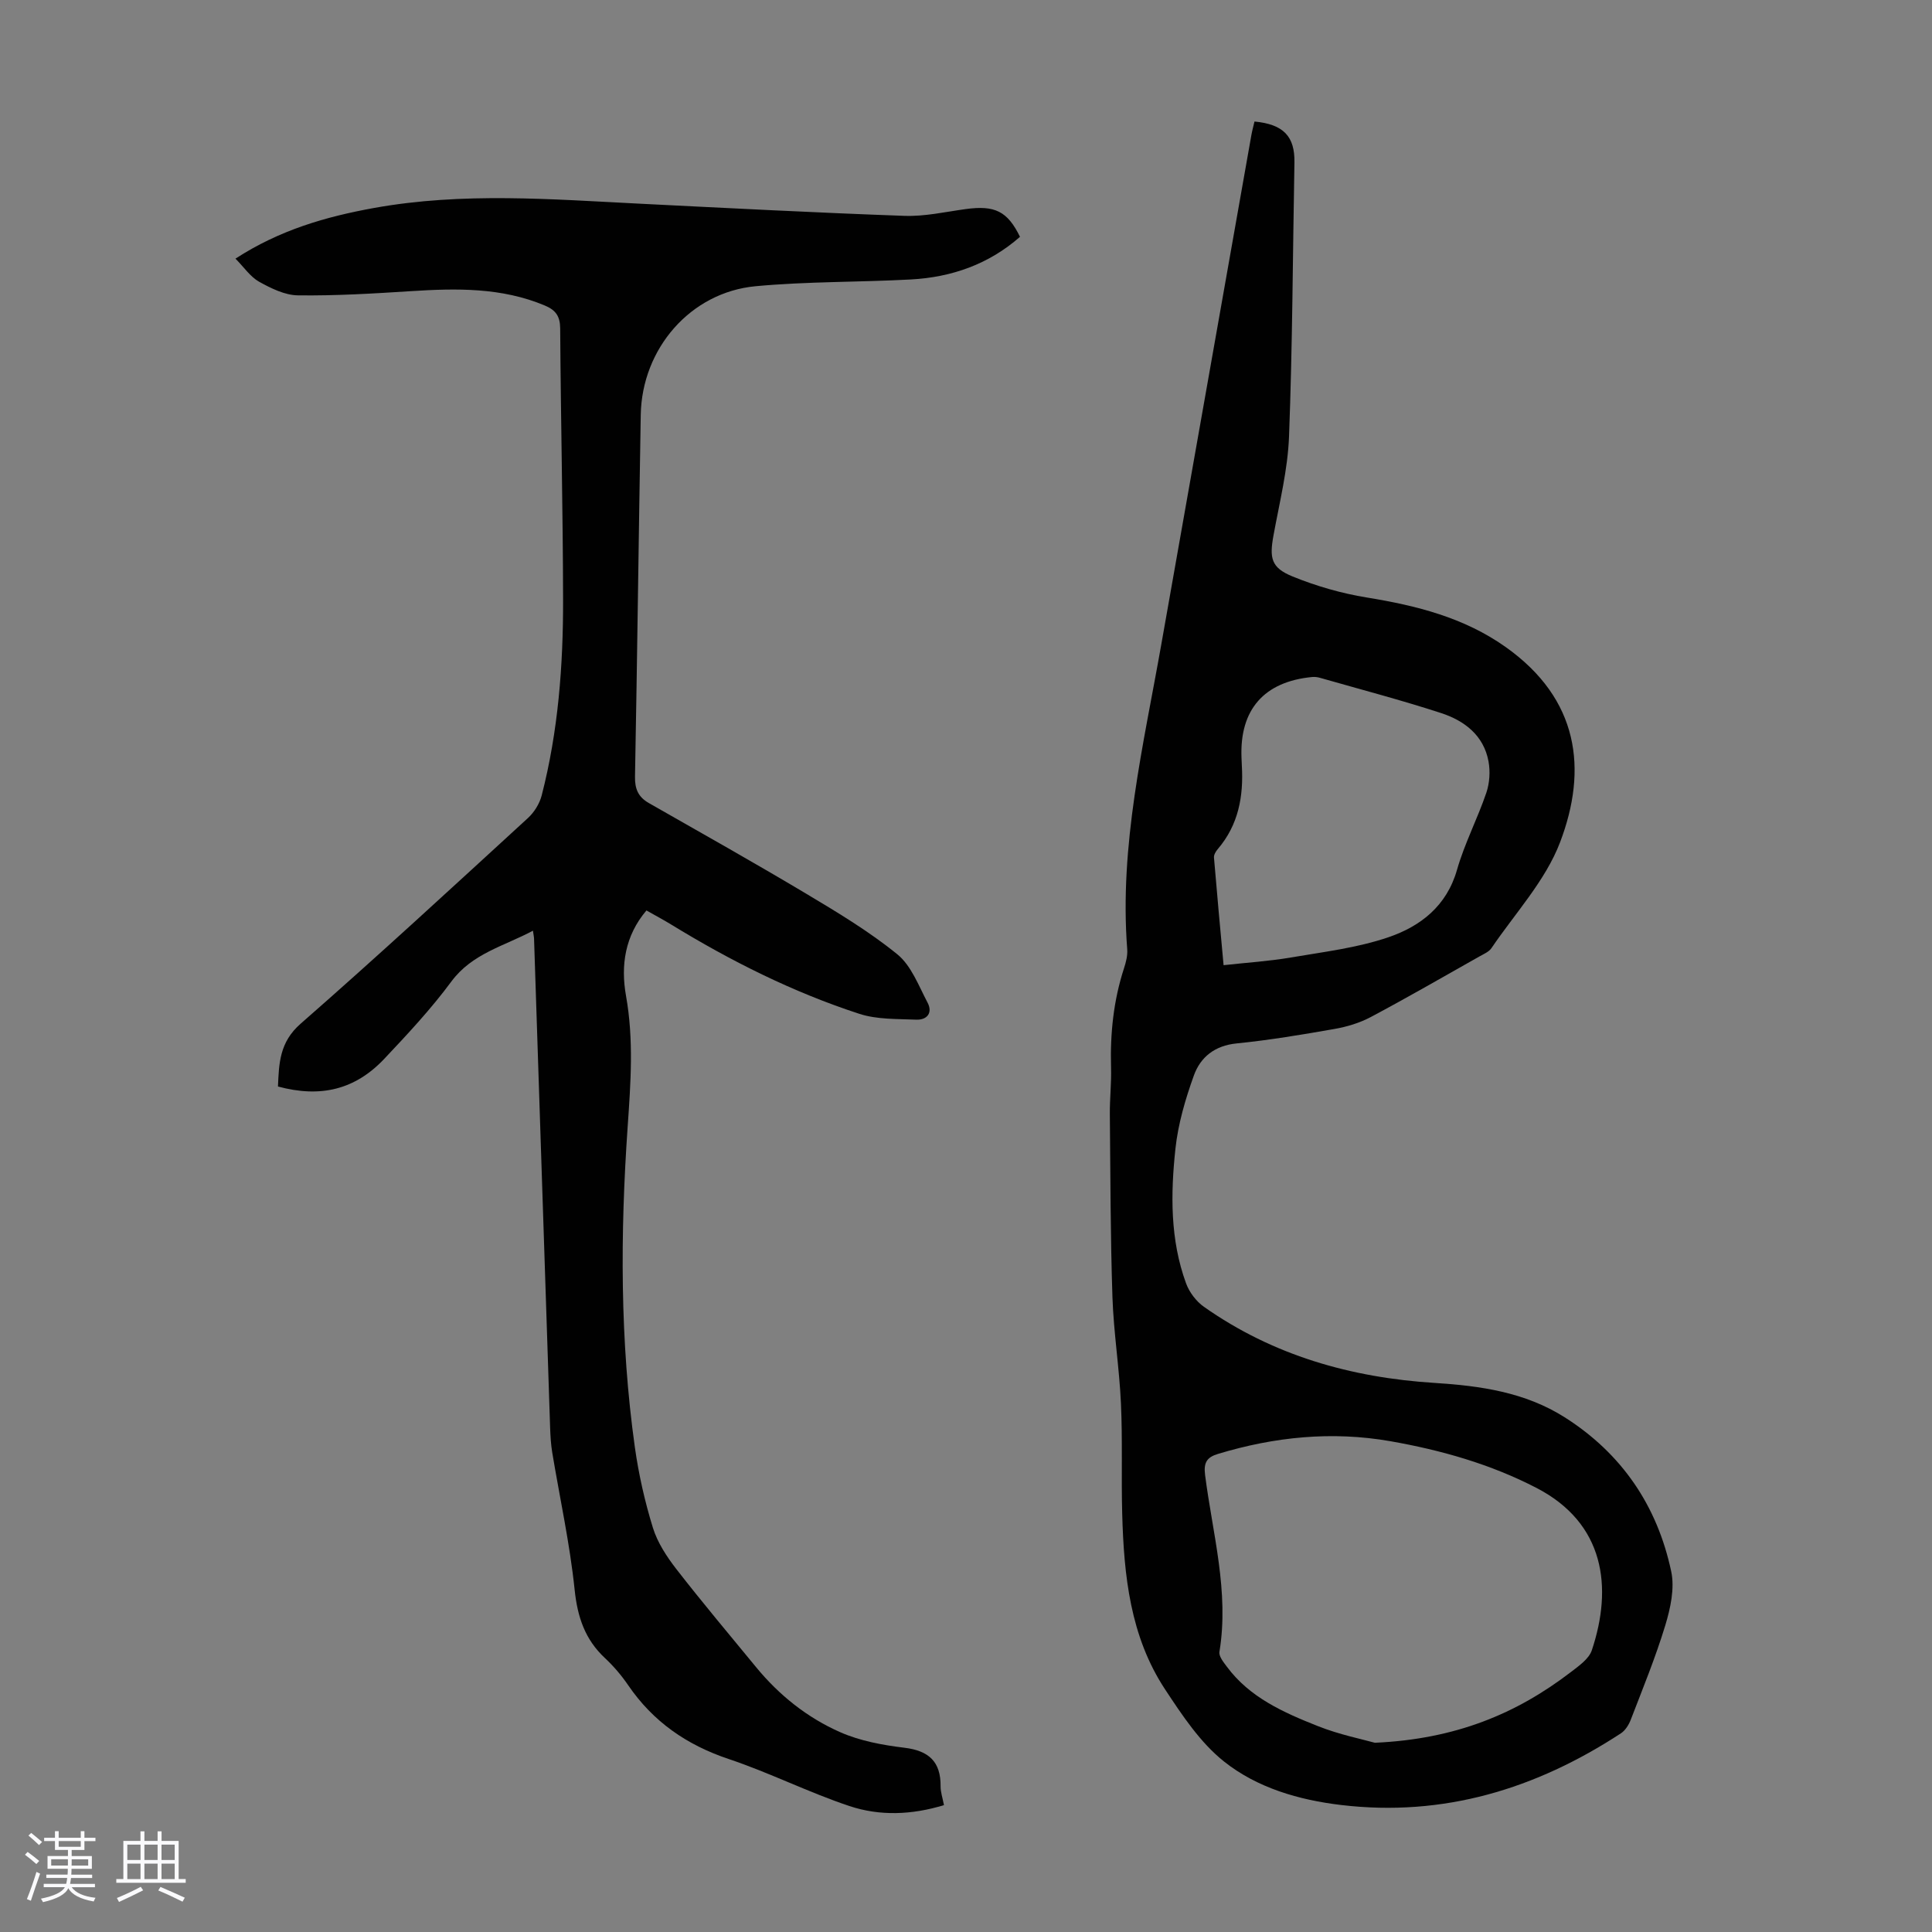 <svg enable-background="new 0 0 400 400" viewBox="0 0 400 400" xmlns="http://www.w3.org/2000/svg"><rect x="0" y="0" width="400" height="400" fill="#808080" stroke="none"/><path d="m5.17 384 .55-.58c.85.61 1.65 1.24 2.4 1.87l-.59.64c-.83-.73-1.62-1.38-2.36-1.93m1.22 9.53-.82-.34c.71-1.76 1.37-3.64 1.98-5.63.24.13.5.25.76.36-.6 1.67-1.24 3.54-1.92 5.61m-.5-13.5.57-.54c.56.44 1.31 1.06 2.26 1.87l-.64.64c-.68-.66-1.41-1.32-2.19-1.97m3.25.46h2.24v-1.36h.77v1.36h4.57v-1.36h.76v1.36h2.28v.69h-2.28v1.84h-2.64v1.26h4.18v2.64h-4.21c0 .45-.02.86-.05 1.21h4.32v.69h-4.38c-.04.34-.1.75-.19 1.22h5.15v.69h-4.82c.87 1.19 2.51 1.92 4.93 2.19-.17.31-.3.57-.37.76-2.77-.49-4.52-1.41-5.26-2.76-.56 1.26-2.3 2.23-5.24 2.9-.12-.24-.26-.48-.43-.72 2.73-.55 4.38-1.34 4.96-2.38h-4.38v-.69h4.65c.1-.38.17-.79.21-1.22h-4.32v-.69h4.4c.03-.34.05-.75.05-1.21h-4.2v-2.64h4.23v-1.26h-2.69v-1.84h-2.24zm1.46 4.46v1.29h3.45c.01-.4.02-.57.01-.53v-.32-.45h-3.46zm1.55-2.59h4.57v-1.19h-4.57zm6.11 2.59h-3.42v.77c-.01.19-.01.37-.02.53h3.44z" fill="#fafafc"/><path d="m32.63 379.16h.82v1.98h3.54v7.89h1.46v.78h-14.37v-.78h1.46v-7.89h3.54v-1.98h.82v1.98h2.73zm-3.49 11.48.5.73c-1.61.82-3.28 1.63-5 2.41-.13-.27-.28-.55-.44-.82 1.75-.72 3.4-1.49 4.94-2.32m-2.78-5.55h2.73v-3.18h-2.73zm0 3.95h2.73v-3.2h-2.73zm3.54-3.95h2.73v-3.18h-2.73zm0 3.95h2.73v-3.2h-2.73zm7.89 4.68c-1.84-.92-3.51-1.7-5.02-2.32l.45-.73c1.89.8 3.57 1.55 5.04 2.23zm-1.62-11.81h-2.73v3.18h2.73zm-2.73 7.13h2.73v-3.2h-2.73z" fill="#fafafc"/><g fill="#010101"><path d="m259.73 25.16c6.02.57 8.37 3.1 8.27 8.49-.35 18.91-.4 37.83-1.12 56.72-.26 6.85-1.97 13.65-3.21 20.44-.87 4.74-.52 6.72 3.94 8.54 4.91 2 10.15 3.51 15.39 4.36 10.27 1.67 20.14 4.15 28.76 10.27 15.13 10.75 17 25.27 11.23 40.42-3.03 7.95-9.31 14.68-14.2 21.9-.52.77-1.58 1.21-2.45 1.7-7.5 4.23-14.96 8.54-22.56 12.58-2.3 1.22-4.94 2.01-7.52 2.46-6.72 1.18-13.46 2.31-20.24 2.99-4.52.45-7.47 2.83-8.84 6.63-1.76 4.89-3.27 10.03-3.82 15.17-1 9.36-1.11 18.82 2.2 27.87.67 1.84 2.1 3.73 3.7 4.86 14.31 10.08 30.49 14.67 47.78 15.76 9.46.6 18.7 1.91 26.92 7.12 11.85 7.53 19.17 18.35 22.05 31.93.74 3.49-.16 7.6-1.23 11.14-2.01 6.62-4.65 13.05-7.14 19.52-.41 1.07-1.14 2.25-2.07 2.85-17.6 11.51-36.71 17.34-57.88 14.83-8.78-1.04-17.4-3.55-24.26-9-4.93-3.92-8.67-9.57-12.21-14.94-7.24-10.97-8.53-23.61-8.88-36.35-.21-7.61.09-15.23-.26-22.83-.33-7.35-1.51-14.67-1.76-22.02-.42-12.61-.42-25.24-.54-37.86-.03-3.24.35-6.49.25-9.73-.2-6.99.51-13.83 2.68-20.5.41-1.26.77-2.65.67-3.94-1.67-21.51 3.37-42.25 7.06-63.15 6.22-35.13 12.42-70.27 18.64-105.4.17-.97.44-1.91.65-2.83zm24.92 335.66c16.74-.75 29.32-6.01 40.6-14.65 1.65-1.27 3.72-2.71 4.32-4.5 4.36-13.04 2.68-26.3-11.47-33.62-9.51-4.92-19.69-7.81-30.21-9.66-12.15-2.13-24.02-.91-35.73 2.63-2.24.68-3 1.73-2.66 4.36 1.55 12.15 5.02 24.15 2.97 36.62-.15.92.85 2.15 1.54 3.07 4.74 6.4 11.76 9.49 18.81 12.29 4.47 1.78 9.29 2.74 11.83 3.46zm-31.32-160.99c4.86-.54 9.43-.82 13.92-1.59 6.79-1.16 13.76-1.99 20.23-4.2 6.6-2.26 12.04-6.44 14.18-13.96 1.56-5.45 4.24-10.57 6.07-15.95.68-2 .83-4.41.45-6.49-1-5.42-5.02-8.45-9.85-10.02-8.27-2.69-16.7-4.9-25.06-7.29-.52-.15-1.09-.21-1.63-.16-9.94.96-15 6.76-14.6 16.69.02.56.04 1.12.07 1.68.37 6.33-.7 12.25-4.98 17.25-.41.48-.84 1.19-.79 1.76.61 7.34 1.29 14.65 1.99 22.28z"/><path d="m48.75 53.55c9.16-5.94 18.69-8.68 28.68-10.49 18.38-3.32 36.78-1.8 55.19-.88 18.21.91 36.42 1.86 54.64 2.51 4.2.15 8.44-.82 12.65-1.4 6.05-.83 8.67.42 11.27 5.74-6.45 5.67-14.13 8.37-22.59 8.83-10.71.58-21.49.4-32.16 1.4-13.47 1.26-23.54 12.92-23.77 26.64-.43 24.96-.72 49.93-1.19 74.89-.05 2.56.68 4.22 2.86 5.47 10.87 6.2 21.79 12.33 32.53 18.74 6.5 3.88 13.06 7.82 18.91 12.57 2.9 2.35 4.42 6.51 6.27 10.01 1.11 2.09-.08 3.62-2.33 3.53-3.96-.17-8.12-.01-11.8-1.21-13.76-4.48-26.65-10.95-38.99-18.51-1.62-.99-3.3-1.88-5.08-2.89-4.46 5.25-5.35 11.39-4.23 17.68 1.62 9.06.97 18.04.34 27.1-1.54 22.15-1.6 44.3 1.49 66.35.79 5.62 2.06 11.24 3.73 16.66.95 3.07 2.86 5.99 4.86 8.57 5.35 6.89 10.98 13.58 16.52 20.32 4.77 5.8 10.58 10.44 17.38 13.44 4.12 1.82 8.79 2.68 13.31 3.23 5.06.61 7.55 2.88 7.5 7.99-.01 1.19.41 2.38.7 3.89-6.66 2.04-13.29 2.29-19.58.19-8.46-2.82-16.5-6.89-24.95-9.72-8.71-2.91-15.68-7.72-20.85-15.29-1.38-2.02-3.01-3.94-4.8-5.61-4.15-3.87-5.7-8.51-6.29-14.18-.99-9.53-3.07-18.95-4.64-28.42-.27-1.65-.37-3.34-.43-5.01-1.12-33.77-2.22-67.53-3.33-101.3-.01-.42-.11-.83-.23-1.7-6.03 3.23-12.58 4.69-16.91 10.55-4.18 5.65-9.02 10.84-13.86 15.97-6.04 6.39-13.18 8.13-22.02 5.74.21-4.79.31-9.17 4.69-13 15.92-13.93 31.47-28.29 47.07-42.59 1.3-1.19 2.4-2.97 2.84-4.67 3.43-13.31 4.46-26.93 4.43-40.61-.04-18.7-.48-37.39-.6-56.09-.02-2.55-.95-3.8-3.17-4.73-8.97-3.77-18.31-3.58-27.74-2.98-7.78.5-15.59.97-23.38.87-2.73-.03-5.61-1.47-8.1-2.85-1.8-1.04-3.09-2.99-4.84-4.75z"/></g></svg>